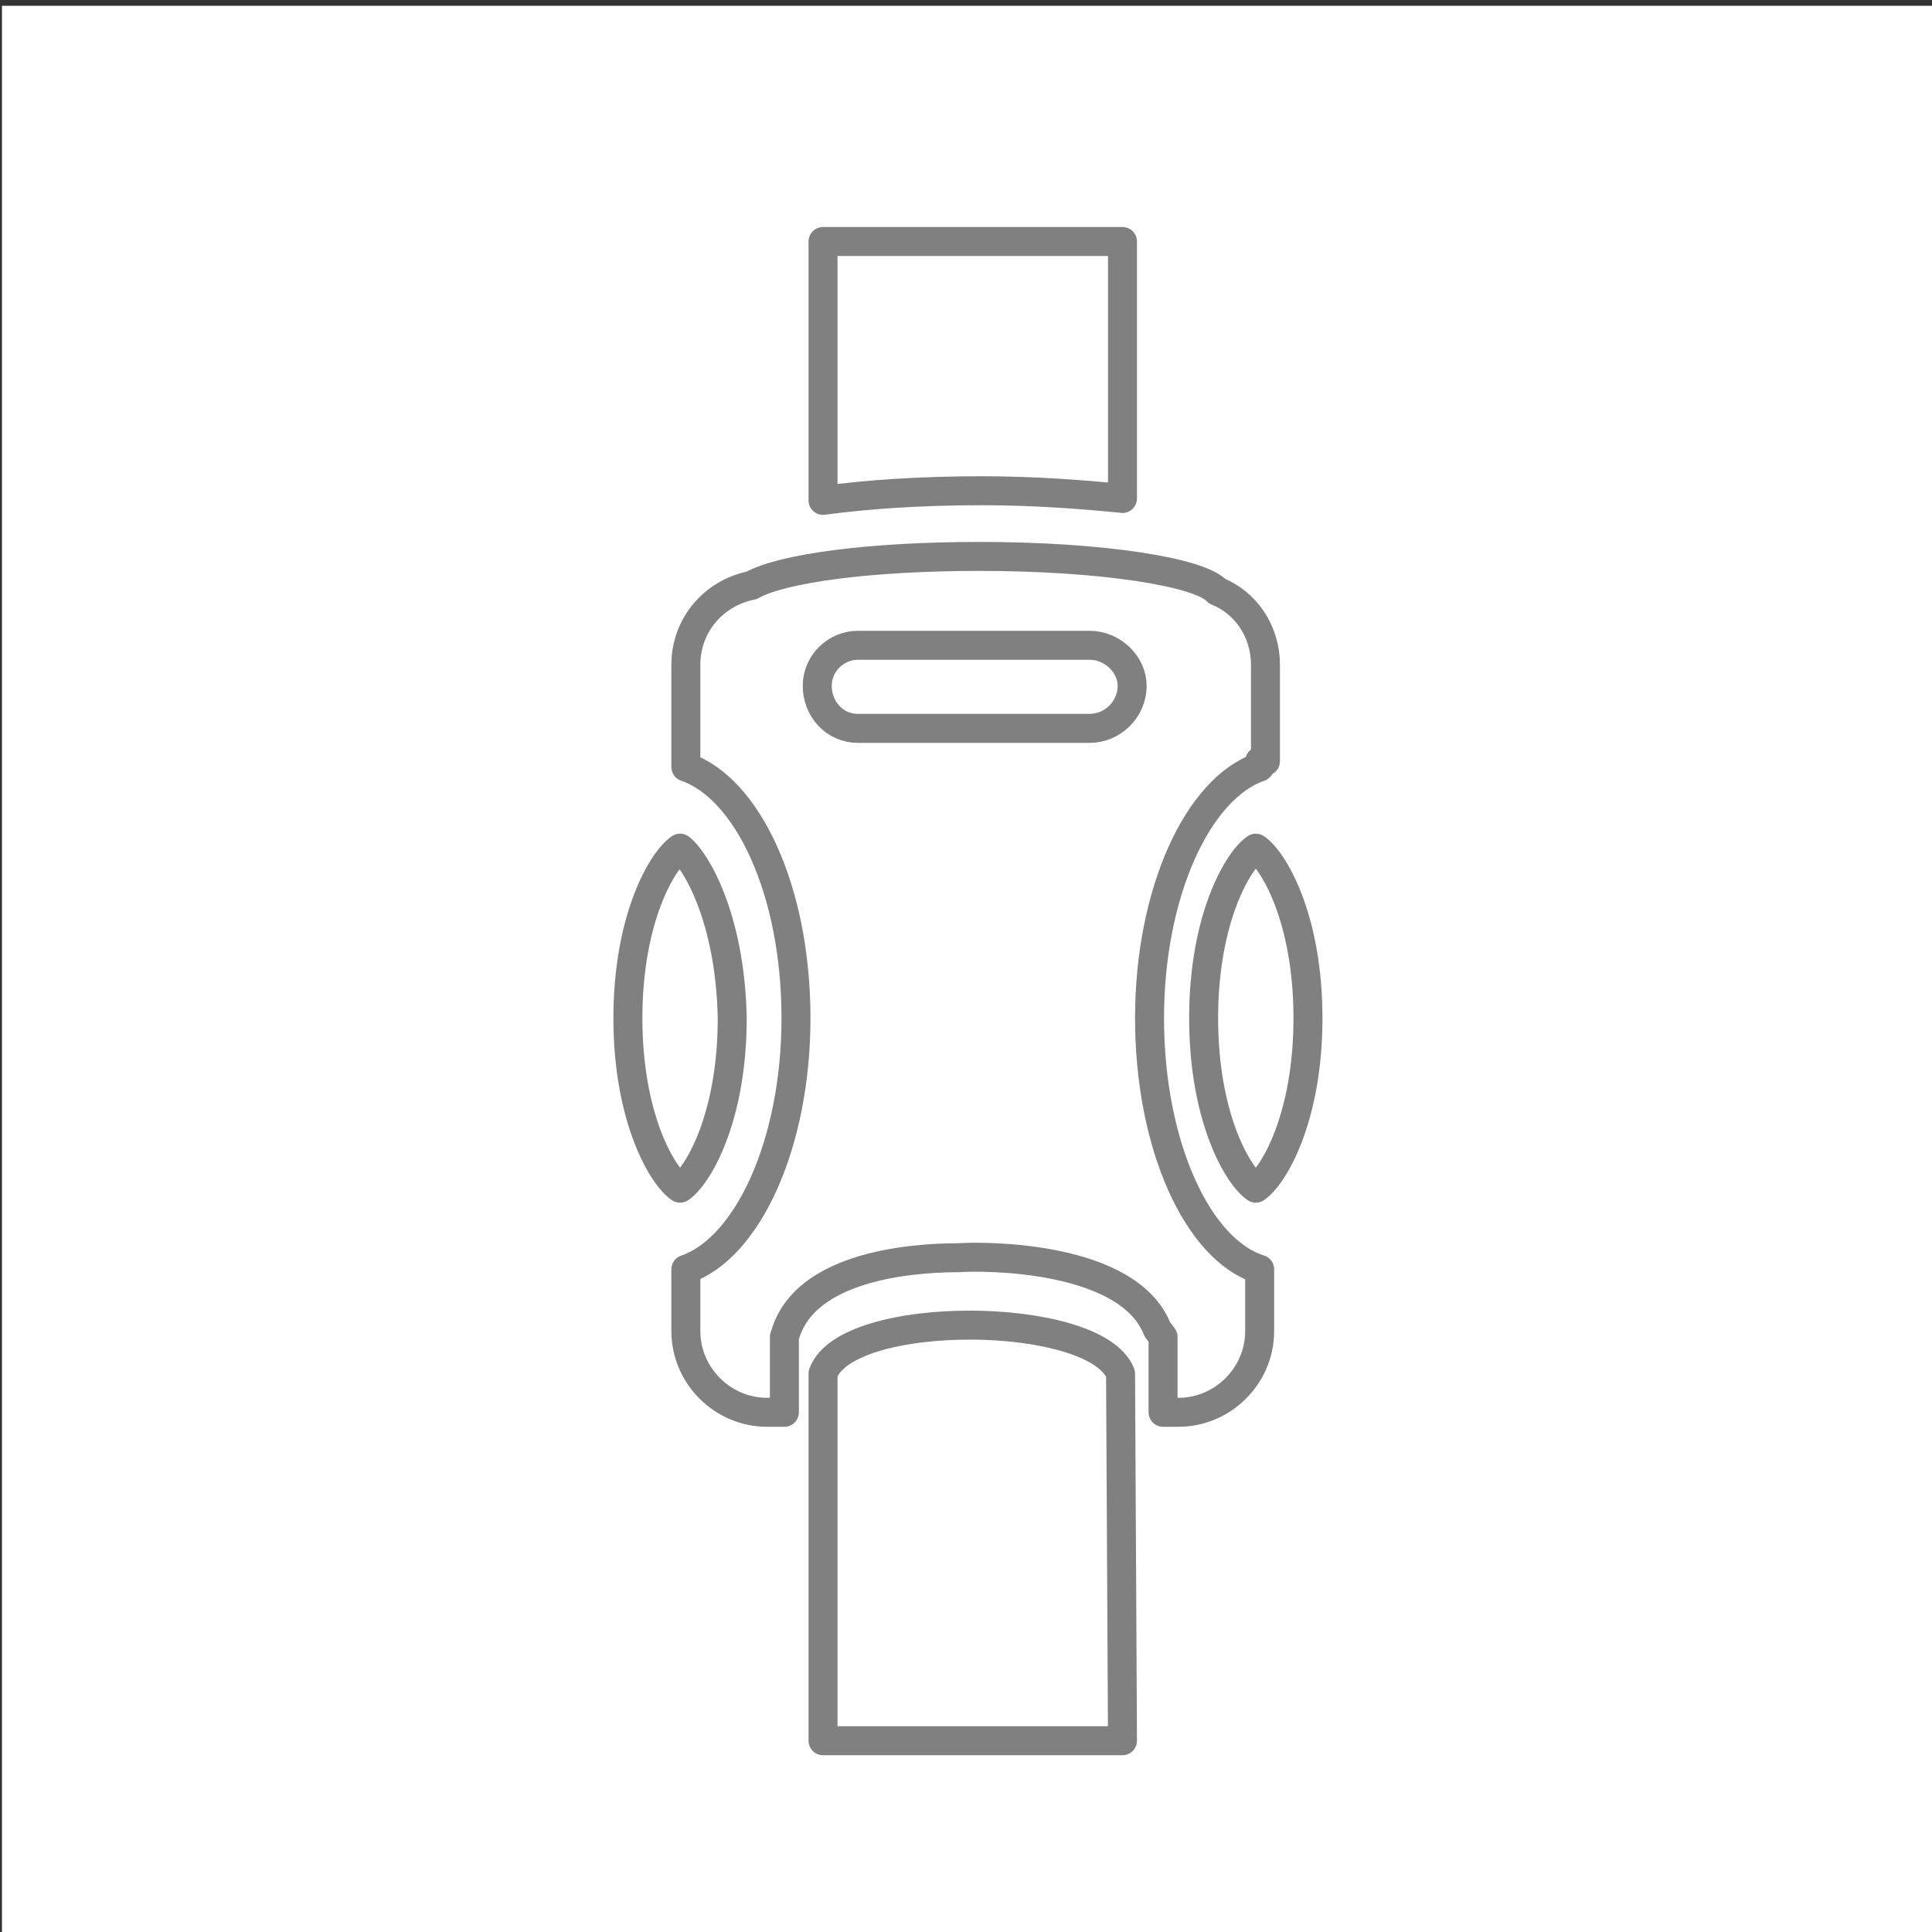 <?xml version="1.0" encoding="utf-8"?>
<!-- Generator: Adobe Illustrator 25.0.0, SVG Export Plug-In . SVG Version: 6.00 Build 0)  -->
<svg version="1.1" id="Layer_1" xmlns="http://www.w3.org/2000/svg" xmlns:xlink="http://www.w3.org/1999/xlink" x="0px" y="0px"
	 viewBox="0 0 100 100" style="enable-background:new 0 0 100 100;" xml:space="preserve">
<rect x="0" y="0" width="100" height="100" fill="#333333" stroke="none"/>
<style type="text/css">
	.st0{fill:#FFFFFF;}
	.st1{fill:none;stroke:#808080;stroke-width:1.5;stroke-linecap:round;stroke-linejoin:round;}
</style>
<rect x="0.1" y="0.3" class="st0" width="100" height="100"/>
<rect x="10.1" y="10.3" class="st0" width="80" height="80"/>
<g>
	<path class="st1" d="M58,71.1L58,71.1l0.1,19H42.6v-19C43.8,67.7,56.7,67.8,58,71.1z"/>
	<g>
		<path class="st1" d="M65,43.9c-0.9,0.6-2.7,3.6-2.7,8.8s1.8,8.2,2.7,8.8c0.9-0.6,2.7-3.6,2.7-8.8S65.9,44.5,65,43.9z"/>
	</g>
	<g>
		<path class="st1" d="M35.2,43.9c-0.9,0.6-2.7,3.6-2.7,8.8s1.8,8.2,2.7,8.8c0.9-0.6,2.7-3.6,2.7-8.8C37.8,47.5,36,44.5,35.2,43.9z"
			/>
	</g>
	<path class="st1" d="M59.9,68.8l0.3,0.4v3.9H61c2.3,0,4.2-1.9,4.2-4.2v-3.2c-3.2-1-5.7-6.4-5.7-13c0-6.5,2.5-11.9,5.7-13v-0.3h0.3
		v-5c0-1.7-1-3.2-2.5-3.8c-0.9-1-6-1.8-12.3-1.8c-5.6,0-10.2,0.6-11.8,1.5c-2,0.4-3.4,2.1-3.4,4.1v1.2v3.8v0.3
		c3.2,1.1,5.7,6.4,5.7,13c0,6.5-2.5,11.9-5.7,13v3.2c0,2.3,1.9,4.2,4.2,4.2h0.9v-3.9l0.1-0.3c1.1-3.2,6-3.8,8.9-3.8
		C51,65,58.4,65,59.9,68.8z M44.4,37.7c-1.2,0-2.1-1-2.1-2.2s1-2.1,2.1-2.1h12c1.2,0,2.2,1,2.2,2.1c0,1.2-1,2.2-2.2,2.2H44.4z"/>
	<path class="st1" d="M50.8,25.4c2.8,0,5.3,0.2,7.3,0.4V12.5H42.6v13.4C44.8,25.6,47.6,25.4,50.8,25.4z"/>
</g>
</svg>
